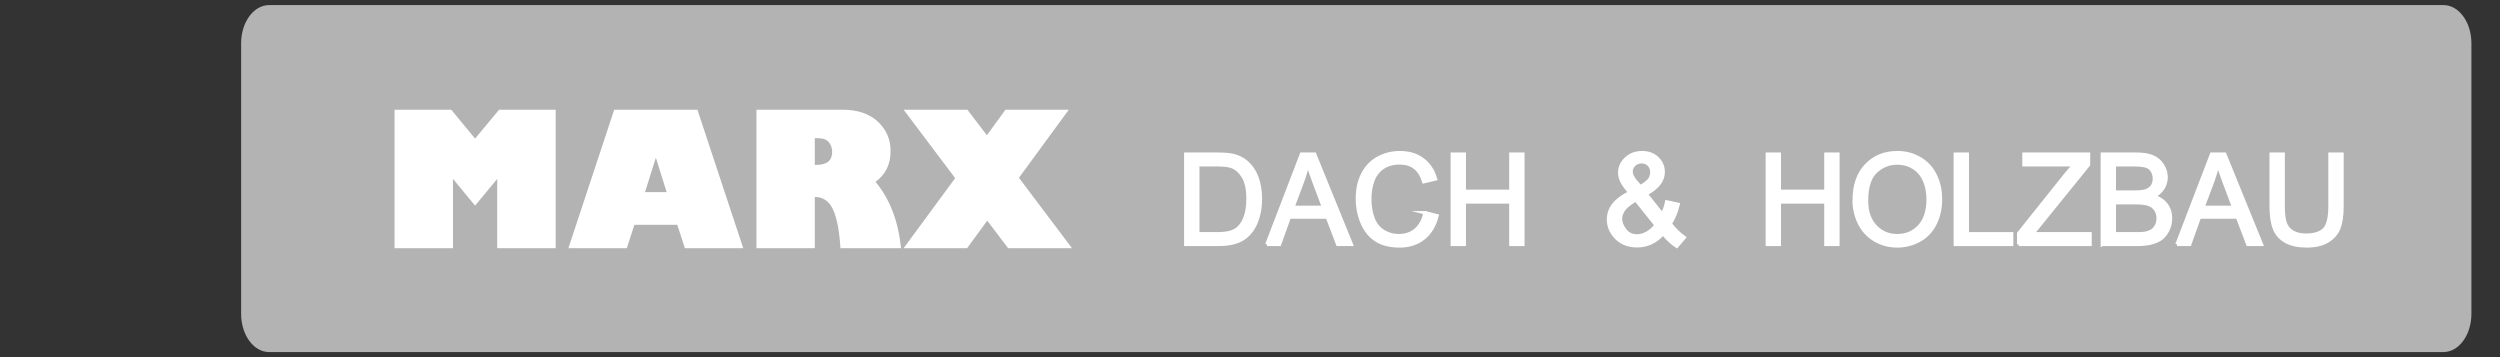 <?xml version="1.0" encoding="UTF-8"?>
<!DOCTYPE svg PUBLIC "-//W3C//DTD SVG 1.1//EN" "http://www.w3.org/Graphics/SVG/1.1/DTD/svg11.dtd">
<!-- Creator: CorelDRAW SE (OEM-Version) -->
<svg xmlns="http://www.w3.org/2000/svg" xml:space="preserve" width="56mm" height="8mm" version="1.1" style="shape-rendering:geometricPrecision; text-rendering:geometricPrecision; image-rendering:optimizeQuality; fill-rule:evenodd; clip-rule:evenodd"
viewBox="0 0 5600 800"
 xmlns:xlink="http://www.w3.org/1999/xlink">
 <rect x="0" y="0" width="5600" height="800" fill="#333333" stroke="none"/>
 <defs>
  <style type="text/css">
   <![CDATA[
    .str0 {stroke:white;stroke-width:7.62;stroke-miterlimit:22.926}
    .fil0 {fill:none}
    .fil3 {fill:none;fill-rule:nonzero}
    .fil1 {fill:#B3B3B3}
    .fil2 {fill:white;fill-rule:nonzero}
   ]]>
  </style>
 </defs>
 <g id="Ebene_x0020_1">
  <g id="_1017295256">
   <polygon class="fil0" points="34.28,11.41 5565.72,11.41 5565.72,788.59 34.28,788.59 "/>
   <path class="fil1" d="M602.57 11.41l4870.95 0c34.34,0 62.44,38.41 62.44,85.36l0 606.46c0,46.95 -28.1,85.36 -62.44,85.36l-4870.95 0c-34.34,0 -62.44,-38.41 -62.44,-85.36l0 -606.46c0,-46.95 28.1,-85.36 62.44,-85.36z"/>
   <path class="fil2" d="M883.79 555.95l0 -310.15 127.01 0 53.4 64.64 53.66 -64.64 126.83 0 0 310.15 -130.92 0 0 -155.25 -49.57 59.93 -49.56 -59.93 0 155.25 -130.85 0zm520.23 0l-130.85 0 102.63 -310.15 186.43 0 102.62 310.15 -130.71 0 -17.05 -52.44 -96.01 0 -17.06 52.44zm40.84 -125.63l48.44 0 -24.19 -77 -24.25 77zm249.61 -184.52l192.97 0c33.44,0 59.74,8.88 78.84,26.57 19.09,17.69 28.62,39.74 28.62,66.31 0,29.27 -11.25,52.17 -33.65,68.68 31.86,38.22 50.9,87.75 57.1,148.59l-135.73 0c-2.44,-39.13 -8,-68.05 -16.72,-86.78 -8.73,-18.66 -22.35,-28.02 -40.78,-28.02l0 114.8 -130.65 0 0 -310.15zm130.65 63.82l0 59.72 3.7 0c23.46,0 35.23,-9.63 35.23,-28.99 0,-8.19 -2.38,-15.33 -7.21,-21.44 -4.75,-6.17 -12.69,-9.29 -23.8,-9.29l-7.92 0zm314.44 89.41l-115.4 -153.23 142.88 0 43.56 57.16 41.62 -57.16 141.9 0 -111.69 152.47 118.89 157.68 -143.07 0 -46.86 -61.6 -45.14 61.6 -142.09 0 115.4 -156.92z"/>
   <path class="fil2" d="M2656.16 547.42l0 -202.07 69.62 0c15.71,0 27.7,0.94 35.98,2.87 11.57,2.68 21.45,7.53 29.63,14.49 10.68,9.03 18.63,20.5 23.9,34.52 5.31,14.02 7.95,30.06 7.95,48.07 0,15.34 -1.79,28.93 -5.37,40.78 -3.57,11.86 -8.18,21.69 -13.78,29.45 -5.64,7.76 -11.76,13.87 -18.44,18.3 -6.63,4.46 -14.67,7.85 -24.08,10.16 -9.45,2.3 -20.27,3.43 -32.5,3.43l-72.91 0zm26.81 -23.71l43.09 0c13.31,0 23.75,-1.22 31.32,-3.71 7.58,-2.5 13.6,-5.98 18.11,-10.49 6.31,-6.35 11.24,-14.91 14.77,-25.64 3.53,-10.72 5.32,-23.7 5.32,-38.99 0,-21.17 -3.48,-37.44 -10.4,-48.82 -6.91,-11.39 -15.33,-19.01 -25.26,-22.86 -7.15,-2.78 -18.67,-4.14 -34.57,-4.14l-42.38 0 0 154.65z"/>
   <path id="1" class="fil2" d="M2837.82 547.42l77.51 -202.07 29.4 0 82.27 202.07 -30.43 0 -23.38 -61.24 -85.09 0 -21.92 61.24 -28.36 0zm58.13 -82.97l68.87 0 -21.08 -56.02c-6.35,-17.03 -11.14,-31.09 -14.48,-42.2 -2.78,13.18 -6.5,26.11 -11.15,38.9l-22.16 59.32z"/>
   <path id="2" class="fil2" d="M3192.14 476.54l26.81 6.77c-5.59,21.97 -15.66,38.66 -30.19,50.19 -14.54,11.52 -32.32,17.31 -53.34,17.31 -21.73,0 -39.42,-4.42 -53.06,-13.31 -13.64,-8.85 -23.99,-21.69 -31.09,-38.48 -7.1,-16.84 -10.68,-34.85 -10.68,-54.14 0,-21.03 4,-39.37 12.04,-55.03 8.05,-15.67 19.48,-27.57 34.29,-35.7 14.82,-8.14 31.14,-12.19 48.92,-12.19 20.23,0 37.21,5.13 50.94,15.43 13.78,10.3 23.38,24.74 28.79,43.37l-26.25 6.21c-4.66,-14.68 -11.48,-25.4 -20.37,-32.08 -8.89,-6.73 -20.08,-10.07 -33.58,-10.07 -15.48,0 -28.46,3.72 -38.85,11.15 -10.4,7.43 -17.74,17.45 -21.92,29.96 -4.23,12.56 -6.35,25.5 -6.35,38.81 0,17.17 2.49,32.17 7.48,44.97 4.98,12.84 12.74,22.39 23.28,28.74 10.54,6.35 21.92,9.5 34.2,9.5 14.95,0 27.56,-4.33 37.91,-12.94 10.35,-8.65 17.35,-21.45 21.02,-38.47z"/>
   <polygon id="3" class="fil2" points="3253.15,547.42 3253.15,345.35 3279.96,345.35 3279.96,428.61 3384.38,428.61 3384.38,345.35 3411.19,345.35 3411.19,547.42 3384.38,547.42 3384.38,452.31 3279.96,452.31 3279.96,547.42 "/>
   <path id="4" class="fil2" d="M3725.16 523.43c-8.18,9.03 -17.12,15.81 -26.76,20.32 -9.64,4.52 -20.09,6.77 -31.33,6.77 -20.69,0 -37.11,-6.96 -49.25,-20.88 -9.83,-11.38 -14.76,-24.04 -14.76,-38.05 0,-12.47 3.99,-23.71 12.04,-33.73 8.04,-10.06 20.08,-18.86 36.03,-26.48 -9.18,-10.44 -15.29,-18.96 -18.35,-25.49 -3.05,-6.49 -4.61,-12.8 -4.61,-18.87 0,-12.13 4.75,-22.67 14.3,-31.6 9.5,-8.99 21.5,-13.46 35.99,-13.46 13.78,0 25.11,4.24 33.91,12.7 8.79,8.47 13.17,18.68 13.17,30.53 0,19.24 -12.8,35.7 -38.43,49.29l36.59 45.91c4.19,-8.09 7.44,-17.45 9.74,-28.13l25.68 5.56c-4.42,17.59 -10.39,31.98 -17.96,43.22 9.26,12.28 19.8,22.58 31.51,30.95l-16.65 19.66c-9.97,-6.35 -20.23,-15.8 -30.86,-28.22zm-50.8 -104.94c10.82,-6.39 17.78,-11.94 20.98,-16.74 3.2,-4.8 4.8,-10.12 4.8,-15.95 0,-6.91 -2.21,-12.56 -6.59,-16.93 -4.37,-4.38 -9.87,-6.59 -16.41,-6.59 -6.73,0 -12.37,2.17 -16.84,6.49 -4.47,4.33 -6.73,9.65 -6.73,15.95 0,3.1 0.8,6.44 2.45,9.88 1.6,3.48 4,7.15 7.24,11l11.1 12.89zm35 85.56l-45.25 -56.49c-13.45,7.95 -22.53,15.34 -27.19,22.16 -4.7,6.82 -7.05,13.54 -7.05,20.22 0,8.14 3.24,16.61 9.78,25.4 6.49,8.8 15.71,13.17 27.61,13.17 7.43,0 15.15,-2.26 23.05,-6.82 7.95,-4.56 14.3,-10.44 19.05,-17.64z"/>
   <polygon id="5" class="fil2" points="3958.84,547.42 3958.84,345.35 3985.65,345.35 3985.65,428.61 4090.07,428.61 4090.07,345.35 4116.88,345.35 4116.88,547.42 4090.07,547.42 4090.07,452.31 3985.65,452.31 3985.65,547.42 "/>
   <path id="6" class="fil2" d="M4153.34 449.07c0,-33.49 9.03,-59.74 27.04,-78.7 18.02,-18.95 41.25,-28.41 69.76,-28.41 18.67,0 35.46,4.47 50.47,13.36 14.96,8.89 26.39,21.31 34.24,37.26 7.86,15.89 11.81,33.96 11.81,54.13 0,20.47 -4.14,38.81 -12.42,54.94 -8.28,16.18 -19.99,28.41 -35.14,36.69 -15.19,8.33 -31.56,12.47 -49.1,12.47 -19.05,0 -36.03,-4.61 -51.04,-13.79 -14.96,-9.17 -26.34,-21.68 -34.05,-37.58 -7.72,-15.85 -11.57,-32.64 -11.57,-50.37zm27.65 0.47c0,24.31 6.54,43.46 19.62,57.43 13.07,13.97 29.49,20.98 49.25,20.98 20.13,0 36.64,-7.06 49.67,-21.17 12.98,-14.11 19.47,-34.15 19.47,-60.11 0,-16.42 -2.78,-30.76 -8.33,-42.99 -5.55,-12.23 -13.68,-21.73 -24.36,-28.46 -10.73,-6.73 -22.72,-10.11 -36.03,-10.11 -18.91,0 -35.18,6.49 -48.82,19.47 -13.65,12.98 -20.47,34.62 -20.47,64.96z"/>
   <polygon id="7" class="fil2" points="4379.91,547.42 4379.91,345.35 4406.72,345.35 4406.72,523.71 4506.06,523.71 4506.06,547.42 "/>
   <path id="8" class="fil2" d="M4521.91 547.42l0 -24.69 103.49 -129.54c7.43,-9.13 14.39,-17.17 21.02,-24.13l-112.65 0 0 -23.71 144.49 0 0 23.71 -113.5 140.17 -12.13 14.48 129.02 0 0 23.71 -159.74 0z"/>
   <path id="9" class="fil2" d="M4709.26 547.42l0 -202.07 75.83 0c15.42,0 27.79,2.02 37.15,6.12 9.32,4.09 16.61,10.39 21.88,18.9 5.31,8.47 7.95,17.36 7.95,26.67 0,8.61 -2.36,16.75 -7.01,24.37 -4.66,7.62 -11.72,13.78 -21.17,18.48 12.23,3.58 21.64,9.69 28.18,18.35 6.58,8.61 9.87,18.81 9.87,30.57 0,9.5 -2.02,18.3 -6.02,26.44 -4,8.13 -8.93,14.39 -14.81,18.81 -5.88,4.38 -13.27,7.72 -22.11,9.97 -8.89,2.26 -19.76,3.39 -32.64,3.39l-77.1 0zm26.81 -117.12l43.7 0c11.85,0 20.37,-0.8 25.49,-2.35 6.82,-2.03 11.95,-5.41 15.38,-10.12 3.44,-4.7 5.18,-10.58 5.18,-17.68 0,-6.73 -1.6,-12.65 -4.85,-17.73 -3.19,-5.13 -7.8,-8.66 -13.78,-10.54 -5.97,-1.88 -16.23,-2.82 -30.71,-2.82l-40.41 0 0 61.24zm0 93.41l50.33 0c8.66,0 14.72,-0.33 18.25,-0.98 6.12,-1.09 11.29,-2.92 15.43,-5.51 4.14,-2.58 7.53,-6.35 10.21,-11.29 2.68,-4.94 4,-10.63 4,-17.07 0,-7.57 -1.93,-14.11 -5.84,-19.71 -3.85,-5.6 -9.22,-9.5 -16.08,-11.76 -6.82,-2.26 -16.7,-3.38 -29.54,-3.38l-46.76 0 0 69.7z"/>
   <path id="10" class="fil2" d="M4876.48 547.42l77.51 -202.07 29.4 0 82.27 202.07 -30.43 0 -23.38 -61.24 -85.09 0 -21.92 61.24 -28.36 0zm58.13 -82.97l68.87 0 -21.08 -56.02c-6.35,-17.03 -11.14,-31.09 -14.48,-42.2 -2.78,13.18 -6.5,26.11 -11.15,38.9l-22.16 59.32z"/>
   <path id="11" class="fil2" d="M5219.23 345.35l26.81 0 0 116.7c0,20.32 -2.3,36.45 -6.86,48.4 -4.61,11.9 -12.89,21.64 -24.84,29.11 -11.99,7.48 -27.66,11.25 -47.13,11.25 -18.86,0 -34.34,-3.25 -46.33,-9.79 -12.04,-6.54 -20.6,-15.94 -25.73,-28.31 -5.13,-12.37 -7.71,-29.26 -7.71,-50.66l0 -116.7 26.81 0 0 116.65c0,17.55 1.64,30.53 4.89,38.81 3.24,8.32 8.79,14.77 16.74,19.23 7.91,4.52 17.59,6.78 29.02,6.78 19.57,0 33.54,-4.47 41.87,-13.36 8.32,-8.94 12.46,-26.06 12.46,-51.46l0 -116.65z"/>
   <path id="12" class="fil3 str0" d="M2656.16 547.42l0 -202.07 69.62 0c15.71,0 27.7,0.94 35.98,2.87 11.57,2.68 21.45,7.53 29.63,14.49 10.68,9.03 18.63,20.5 23.9,34.52 5.31,14.02 7.95,30.06 7.95,48.07 0,15.34 -1.79,28.93 -5.37,40.78 -3.57,11.86 -8.18,21.69 -13.78,29.45 -5.64,7.76 -11.76,13.87 -18.44,18.3 -6.63,4.46 -14.67,7.85 -24.08,10.16 -9.45,2.3 -20.27,3.43 -32.5,3.43l-72.91 0zm26.81 -23.71l43.09 0c13.31,0 23.75,-1.22 31.32,-3.71 7.58,-2.5 13.6,-5.98 18.11,-10.49 6.31,-6.35 11.24,-14.91 14.77,-25.64 3.53,-10.72 5.32,-23.7 5.32,-38.99 0,-21.17 -3.48,-37.44 -10.4,-48.82 -6.91,-11.39 -15.33,-19.01 -25.26,-22.86 -7.15,-2.78 -18.67,-4.14 -34.57,-4.14l-42.38 0 0 154.65z"/>
   <path id="13" class="fil3 str0" d="M2837.82 547.42l77.51 -202.07 29.4 0 82.27 202.07 -30.43 0 -23.38 -61.24 -85.09 0 -21.92 61.24 -28.36 0zm58.13 -82.97l68.87 0 -21.08 -56.02c-6.35,-17.03 -11.14,-31.09 -14.48,-42.2 -2.78,13.18 -6.5,26.11 -11.15,38.9l-22.16 59.32z"/>
   <path id="14" class="fil3 str0" d="M3192.14 476.54l26.81 6.77c-5.59,21.97 -15.66,38.66 -30.19,50.19 -14.54,11.52 -32.32,17.31 -53.34,17.31 -21.73,0 -39.42,-4.42 -53.06,-13.31 -13.64,-8.85 -23.99,-21.69 -31.09,-38.48 -7.1,-16.84 -10.68,-34.85 -10.68,-54.14 0,-21.03 4,-39.37 12.04,-55.03 8.05,-15.67 19.48,-27.57 34.29,-35.7 14.82,-8.14 31.14,-12.19 48.92,-12.19 20.23,0 37.21,5.13 50.94,15.43 13.78,10.3 23.38,24.74 28.79,43.37l-26.25 6.21c-4.66,-14.68 -11.48,-25.4 -20.37,-32.08 -8.89,-6.73 -20.08,-10.07 -33.58,-10.07 -15.48,0 -28.46,3.72 -38.85,11.15 -10.4,7.43 -17.74,17.45 -21.92,29.96 -4.23,12.56 -6.35,25.5 -6.35,38.81 0,17.17 2.49,32.17 7.48,44.97 4.98,12.84 12.74,22.39 23.28,28.74 10.54,6.35 21.92,9.5 34.2,9.5 14.95,0 27.56,-4.33 37.91,-12.94 10.35,-8.65 17.35,-21.45 21.02,-38.47z"/>
   <polygon id="15" class="fil3 str0" points="3253.15,547.42 3253.15,345.35 3279.96,345.35 3279.96,428.61 3384.38,428.61 3384.38,345.35 3411.19,345.35 3411.19,547.42 3384.38,547.42 3384.38,452.31 3279.96,452.31 3279.96,547.42 "/>
   <path id="16" class="fil3 str0" d="M3725.16 523.43c-8.18,9.03 -17.12,15.81 -26.76,20.32 -9.64,4.52 -20.09,6.77 -31.33,6.77 -20.69,0 -37.11,-6.96 -49.25,-20.88 -9.83,-11.38 -14.76,-24.04 -14.76,-38.05 0,-12.47 3.99,-23.71 12.04,-33.73 8.04,-10.06 20.08,-18.86 36.03,-26.48 -9.18,-10.44 -15.29,-18.96 -18.35,-25.49 -3.05,-6.49 -4.61,-12.8 -4.61,-18.87 0,-12.13 4.75,-22.67 14.3,-31.6 9.5,-8.99 21.5,-13.46 35.99,-13.46 13.78,0 25.11,4.24 33.91,12.7 8.79,8.47 13.17,18.68 13.17,30.53 0,19.24 -12.8,35.7 -38.43,49.29l36.59 45.91c4.19,-8.09 7.44,-17.45 9.74,-28.13l25.68 5.56c-4.42,17.59 -10.39,31.98 -17.96,43.22 9.26,12.28 19.8,22.58 31.51,30.95l-16.65 19.66c-9.97,-6.35 -20.23,-15.8 -30.86,-28.22zm-50.8 -104.94c10.82,-6.39 17.78,-11.94 20.98,-16.74 3.2,-4.8 4.8,-10.12 4.8,-15.95 0,-6.91 -2.21,-12.56 -6.59,-16.93 -4.37,-4.38 -9.87,-6.59 -16.41,-6.59 -6.73,0 -12.37,2.17 -16.84,6.49 -4.47,4.33 -6.73,9.65 -6.73,15.95 0,3.1 0.8,6.44 2.45,9.88 1.6,3.48 4,7.15 7.24,11l11.1 12.89zm35 85.56l-45.25 -56.49c-13.45,7.95 -22.53,15.34 -27.19,22.16 -4.7,6.82 -7.05,13.54 -7.05,20.22 0,8.14 3.24,16.61 9.78,25.4 6.49,8.8 15.71,13.17 27.61,13.17 7.43,0 15.15,-2.26 23.05,-6.82 7.95,-4.56 14.3,-10.44 19.05,-17.64z"/>
   <polygon id="17" class="fil3 str0" points="3958.84,547.42 3958.84,345.35 3985.65,345.35 3985.65,428.61 4090.07,428.61 4090.07,345.35 4116.88,345.35 4116.88,547.42 4090.07,547.42 4090.07,452.31 3985.65,452.31 3985.65,547.42 "/>
   <path id="18" class="fil3 str0" d="M4153.34 449.07c0,-33.49 9.03,-59.74 27.04,-78.7 18.02,-18.95 41.25,-28.41 69.76,-28.41 18.67,0 35.46,4.47 50.47,13.36 14.96,8.89 26.39,21.31 34.24,37.26 7.86,15.89 11.81,33.96 11.81,54.13 0,20.47 -4.14,38.81 -12.42,54.94 -8.28,16.18 -19.99,28.41 -35.14,36.69 -15.19,8.33 -31.56,12.47 -49.1,12.47 -19.05,0 -36.03,-4.61 -51.04,-13.79 -14.96,-9.17 -26.34,-21.68 -34.05,-37.58 -7.72,-15.85 -11.57,-32.64 -11.57,-50.37zm27.65 0.47c0,24.31 6.54,43.46 19.62,57.43 13.07,13.97 29.49,20.98 49.25,20.98 20.13,0 36.64,-7.06 49.67,-21.17 12.98,-14.11 19.47,-34.15 19.47,-60.11 0,-16.42 -2.78,-30.76 -8.33,-42.99 -5.55,-12.23 -13.68,-21.73 -24.36,-28.46 -10.73,-6.73 -22.72,-10.11 -36.03,-10.11 -18.91,0 -35.18,6.49 -48.82,19.47 -13.65,12.98 -20.47,34.62 -20.47,64.96z"/>
   <polygon id="19" class="fil3 str0" points="4379.91,547.42 4379.91,345.35 4406.72,345.35 4406.72,523.71 4506.06,523.71 4506.06,547.42 "/>
   <path id="20" class="fil3 str0" d="M4521.91 547.42l0 -24.69 103.49 -129.54c7.43,-9.13 14.39,-17.17 21.02,-24.13l-112.65 0 0 -23.71 144.49 0 0 23.71 -113.5 140.17 -12.13 14.48 129.02 0 0 23.71 -159.74 0z"/>
   <path id="21" class="fil3 str0" d="M4709.26 547.42l0 -202.07 75.83 0c15.42,0 27.79,2.02 37.15,6.12 9.32,4.09 16.61,10.39 21.88,18.9 5.31,8.47 7.95,17.36 7.95,26.67 0,8.61 -2.36,16.75 -7.01,24.37 -4.66,7.62 -11.72,13.78 -21.17,18.48 12.23,3.58 21.64,9.69 28.18,18.35 6.58,8.61 9.87,18.81 9.87,30.57 0,9.5 -2.02,18.3 -6.02,26.44 -4,8.13 -8.93,14.39 -14.81,18.81 -5.88,4.38 -13.27,7.72 -22.11,9.97 -8.89,2.26 -19.76,3.39 -32.64,3.39l-77.1 0zm26.81 -117.12l43.7 0c11.85,0 20.37,-0.8 25.49,-2.35 6.82,-2.03 11.95,-5.41 15.38,-10.12 3.44,-4.7 5.18,-10.58 5.18,-17.68 0,-6.73 -1.6,-12.65 -4.85,-17.73 -3.19,-5.13 -7.8,-8.66 -13.78,-10.54 -5.97,-1.88 -16.23,-2.82 -30.71,-2.82l-40.41 0 0 61.24zm0 93.41l50.33 0c8.66,0 14.72,-0.33 18.25,-0.98 6.12,-1.09 11.29,-2.92 15.43,-5.51 4.14,-2.58 7.53,-6.35 10.21,-11.29 2.68,-4.94 4,-10.63 4,-17.07 0,-7.57 -1.93,-14.11 -5.84,-19.71 -3.85,-5.6 -9.22,-9.5 -16.08,-11.76 -6.82,-2.26 -16.7,-3.38 -29.54,-3.38l-46.76 0 0 69.7z"/>
   <path id="22" class="fil3 str0" d="M4876.48 547.42l77.51 -202.07 29.4 0 82.27 202.07 -30.43 0 -23.38 -61.24 -85.09 0 -21.92 61.24 -28.36 0zm58.13 -82.97l68.87 0 -21.08 -56.02c-6.35,-17.03 -11.14,-31.09 -14.48,-42.2 -2.78,13.18 -6.5,26.11 -11.15,38.9l-22.16 59.32z"/>
   <path id="23" class="fil3 str0" d="M5219.23 345.35l26.81 0 0 116.7c0,20.32 -2.3,36.45 -6.86,48.4 -4.61,11.9 -12.89,21.64 -24.84,29.11 -11.99,7.48 -27.66,11.25 -47.13,11.25 -18.86,0 -34.34,-3.25 -46.33,-9.79 -12.04,-6.54 -20.6,-15.94 -25.73,-28.31 -5.13,-12.37 -7.71,-29.26 -7.71,-50.66l0 -116.7 26.81 0 0 116.65c0,17.55 1.64,30.53 4.89,38.81 3.24,8.32 8.79,14.77 16.74,19.23 7.91,4.52 17.59,6.78 29.02,6.78 19.57,0 33.54,-4.47 41.87,-13.36 8.32,-8.94 12.46,-26.06 12.46,-51.46l0 -116.65z"/>
  </g>
 </g>
</svg>
